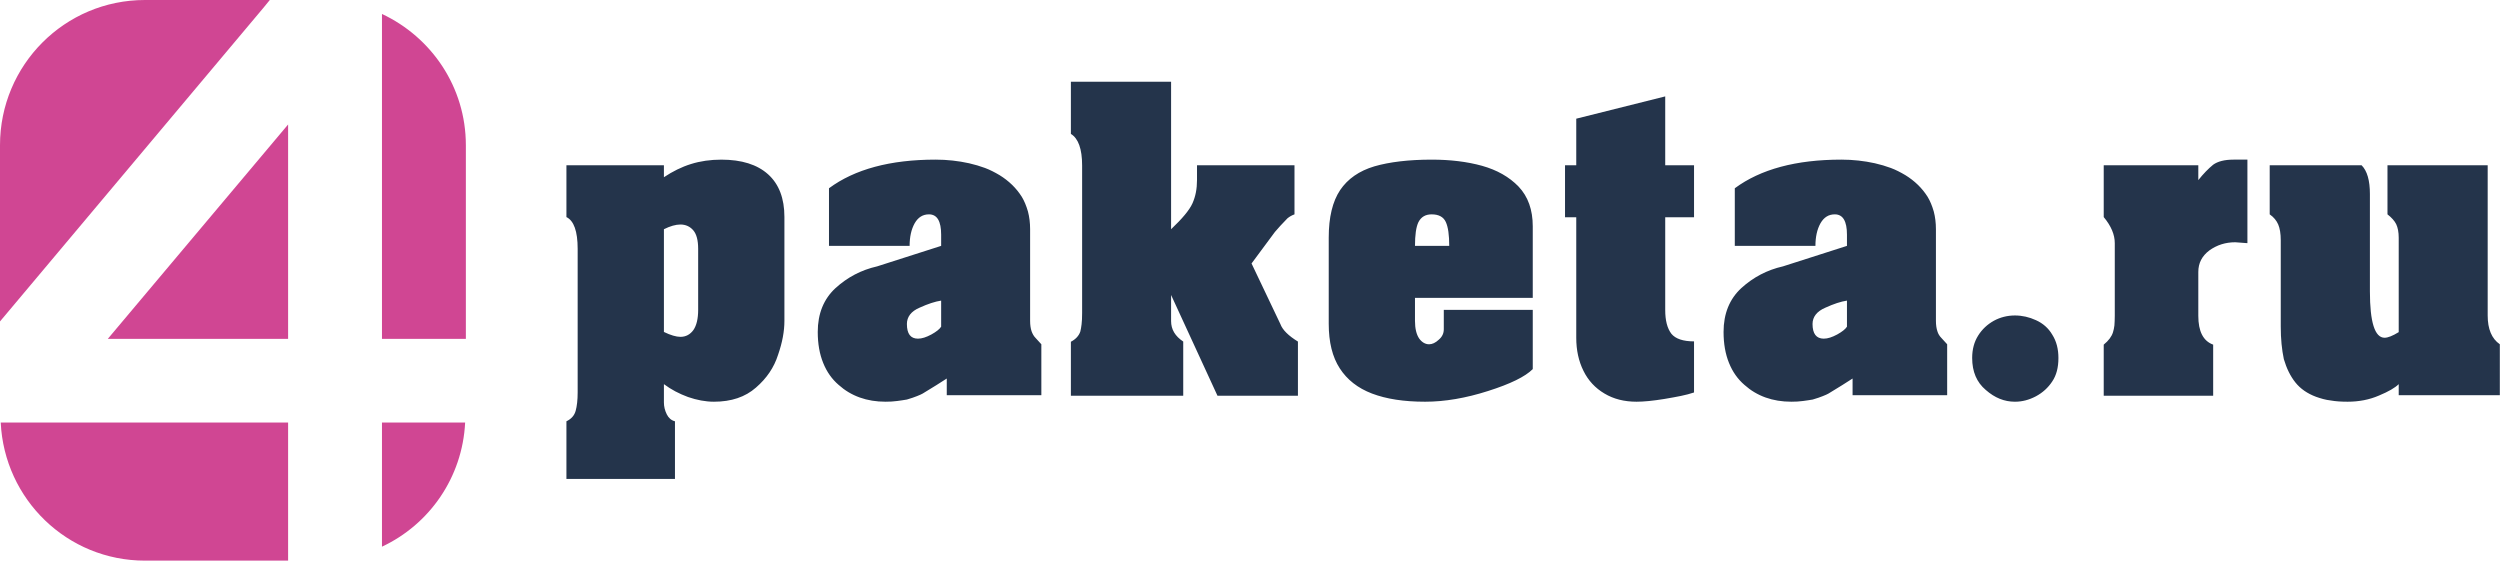 <?xml version="1.0" encoding="UTF-8" standalone="no"?>
<svg
   version="1.2"
   width="137.97mm"
   height="30.95mm"
   viewBox="0 0 13797 3095"
   preserveAspectRatio="xMidYMid"
   fill-rule="evenodd"
   stroke-width="28.222"
   stroke-linejoin="round"
   xml:space="preserve"
   id="svg73"
   sodipodi:docname="logo.svg"
   inkscape:version="1.1.2 (0a00cf5339, 2022-02-04)"
   xmlns:inkscape="http://www.inkscape.org/namespaces/inkscape"
   xmlns:sodipodi="http://sodipodi.sourceforge.net/DTD/sodipodi-0.dtd"
   xmlns="http://www.w3.org/2000/svg"
   xmlns:svg="http://www.w3.org/2000/svg"
   xmlns:ooo="http://xml.openoffice.org/svg/export"><sodipodi:namedview
   id="namedview75"
   pagecolor="#505050"
   bordercolor="#ffffff"
   borderopacity="1"
   inkscape:pageshadow="0"
   inkscape:pageopacity="0"
   inkscape:pagecheckerboard="1"
   inkscape:document-units="mm"
   showgrid="false"
   fit-margin-top="0"
   fit-margin-left="0"
   fit-margin-right="0"
   fit-margin-bottom="0"
   inkscape:zoom="0.75366162"
   inkscape:cx="351.61669"
   inkscape:cy="311.81102"
   inkscape:window-width="1920"
   inkscape:window-height="1031"
   inkscape:window-x="0"
   inkscape:window-y="25"
   inkscape:window-maximized="1"
   inkscape:current-layer="svg73" />
 <defs
   class="ClipPathGroup"
   id="defs8">
  <clipPath
   id="presentation_clip_path"
   clipPathUnits="userSpaceOnUse">
   <rect
   x="0"
   y="0"
   width="21000"
   height="29700"
   id="rect2" />
  </clipPath>
  <clipPath
   id="presentation_clip_path_shrink"
   clipPathUnits="userSpaceOnUse">
   <rect
   x="21"
   y="29"
   width="20958"
   height="29641"
   id="rect5" />
  </clipPath>
 </defs>
 <defs
   class="TextShapeIndex"
   id="defs12">
  <g
   ooo:slide="id1"
   ooo:id-list="id3 id4"
   id="g10" />
 </defs>
 <defs
   class="EmbeddedBulletChars"
   id="defs44">
  <g
   id="bullet-char-template-57356"
   transform="matrix(4.8828125e-4,0,0,-4.8828125e-4,0,0)">
   <path
   d="M 580,1141 1163,571 580,0 -4,571 Z"
   id="path14" />
  </g>
  <g
   id="bullet-char-template-57354"
   transform="matrix(4.8828125e-4,0,0,-4.8828125e-4,0,0)">
   <path
   d="M 8,1128 H 1137 V 0 H 8 Z"
   id="path17" />
  </g>
  <g
   id="bullet-char-template-10146"
   transform="matrix(4.8828125e-4,0,0,-4.8828125e-4,0,0)">
   <path
   d="M 174,0 602,739 174,1481 1456,739 Z M 1358,739 309,1346 659,739 Z"
   id="path20" />
  </g>
  <g
   id="bullet-char-template-10132"
   transform="matrix(4.8828125e-4,0,0,-4.8828125e-4,0,0)">
   <path
   d="M 2015,739 1276,0 H 717 l 543,543 H 174 v 393 h 1086 l -543,545 h 557 z"
   id="path23" />
  </g>
  <g
   id="bullet-char-template-10007"
   transform="matrix(4.8828125e-4,0,0,-4.8828125e-4,0,0)">
   <path
   d="m 0,-2 c -7,16 -16,29 -25,39 l 381,530 c -94,256 -141,385 -141,387 0,25 13,38 40,38 9,0 21,-2 34,-5 21,4 42,12 65,25 l 27,-13 111,-251 280,301 64,-25 24,25 c 21,-10 41,-24 62,-43 C 886,937 835,863 770,784 769,783 710,716 594,584 L 774,223 c 0,-27 -21,-55 -63,-84 l 16,-20 C 717,90 699,76 672,76 641,76 570,178 457,381 L 164,-76 c -22,-34 -53,-51 -92,-51 -42,0 -63,17 -64,51 -7,9 -10,24 -10,44 0,9 1,19 2,30 z"
   id="path26" />
  </g>
  <g
   id="bullet-char-template-10004"
   transform="matrix(4.8828125e-4,0,0,-4.8828125e-4,0,0)">
   <path
   d="M 285,-33 C 182,-33 111,30 74,156 52,228 41,333 41,471 c 0,78 14,145 41,201 34,71 87,106 158,106 53,0 88,-31 106,-94 l 23,-176 c 8,-64 28,-97 59,-98 l 735,706 c 11,11 33,17 66,17 42,0 63,-15 63,-46 V 965 c 0,-36 -10,-64 -30,-84 L 442,47 C 390,-6 338,-33 285,-33 Z"
   id="path29" />
  </g>
  <g
   id="bullet-char-template-9679"
   transform="matrix(4.8828125e-4,0,0,-4.8828125e-4,0,0)">
   <path
   d="M 813,0 C 632,0 489,54 383,161 276,268 223,411 223,592 c 0,181 53,324 160,431 106,107 249,161 430,161 179,0 323,-54 432,-161 108,-107 162,-251 162,-431 0,-180 -54,-324 -162,-431 C 1136,54 992,0 813,0 Z"
   id="path32" />
  </g>
  <g
   id="bullet-char-template-8226"
   transform="matrix(4.8828125e-4,0,0,-4.8828125e-4,0,0)">
   <path
   d="m 346,457 c -73,0 -137,26 -191,78 -54,51 -81,114 -81,188 0,73 27,136 81,188 54,52 118,78 191,78 73,0 134,-26 185,-79 51,-51 77,-114 77,-187 0,-75 -25,-137 -76,-188 -50,-52 -112,-78 -186,-78 z"
   id="path35" />
  </g>
  <g
   id="bullet-char-template-8211"
   transform="matrix(4.8828125e-4,0,0,-4.8828125e-4,0,0)">
   <path
   d="M -4,459 H 1135 V 606 H -4 Z"
   id="path38" />
  </g>
  <g
   id="bullet-char-template-61548"
   transform="matrix(4.8828125e-4,0,0,-4.8828125e-4,0,0)">
   <path
   d="m 173,740 c 0,163 58,303 173,419 116,115 255,173 419,173 163,0 302,-58 418,-173 116,-116 174,-256 174,-419 0,-163 -58,-303 -174,-418 C 1067,206 928,148 765,148 601,148 462,206 346,322 231,437 173,577 173,740 Z"
   id="path41" />
  </g>
 </defs>
 <g
   id="g49"
   transform="translate(-954,-1000)">
  <g
   id="id2"
   class="Master_Slide">
   <g
   id="bg-id2"
   class="Background" />
   <g
   id="bo-id2"
   class="BackgroundObjects" />
  </g>
 </g>
 <g
   class="SlideGroup"
   id="g71"
   transform="translate(-954,-1000)">
  <g
   id="g69">
   <g
   id="container-id1">
    <g
   id="id1"
   class="Slide"
   clip-path="url(#presentation_clip_path)">
     <g
   class="Page"
   id="g65">
      <g
   class="com.sun.star.drawing.ClosedBezierShape"
   id="g56">
       <g
   id="id3">
        <rect
   class="BoundingBox"
   stroke="none"
   fill="none"
   x="954"
   y="1000"
   width="2572"
   height="3095"
   id="rect51" />
        <path
   fill="#d04693"
   stroke="none"
   d="m 3062,4017 c 261,-122 444,-381 459,-685 H 3062 Z M 2443,1000 h -689 c -442,0 -800,358 -800,802 v 972 L 2407,1044 Z m -689,3094 h 790 V 3332 H 958 c 20,424 367,762 796,762 z M 3062,1077 v 1793 h 463 V 1802 c 0,-322 -190,-597 -463,-725 z M 2544,2870 V 1687 l -995,1183 z"
   id="path53" />
       </g>
      </g>
      <g
   class="com.sun.star.drawing.ClosedBezierShape"
   id="g63">
       <g
   id="id4">
        <rect
   class="BoundingBox"
   stroke="none"
   fill="none"
   x="4080"
   y="1451"
   width="10671"
   height="2193"
   id="rect58" />
        <path
   fill="#24344b"
   stroke="none"
   d="m 5283,2771 c 0,56 -11,118 -35,187 -22,70 -63,130 -122,181 -59,52 -136,78 -232,78 -46,0 -94,-9 -143,-26 -49,-18 -93,-41 -133,-71 0,19 0,37 0,53 0,17 0,33 0,48 0,22 5,44 16,66 10,20 25,33 45,38 v 318 h -599 v -318 c 27,-13 44,-32 51,-58 7,-25 11,-59 11,-101 v -793 c 0,-97 -21,-155 -62,-175 v -286 h 538 v 66 c 48,-32 98,-57 150,-73 51,-16 107,-24 167,-24 112,0 198,27 258,81 60,54 90,133 90,235 z m -476,-61 v -337 c 0,-47 -9,-81 -27,-102 -18,-21 -42,-32 -71,-32 -26,0 -57,9 -91,26 v 567 c 37,18 68,27 91,27 30,0 54,-13 72,-38 17,-25 26,-62 26,-111 z m 1894,471 h -522 v -92 l -58,37 -75,46 c -6,4 -17,8 -31,14 -14,6 -33,12 -56,19 -15,3 -33,5 -53,8 -21,3 -42,4 -65,4 -103,0 -190,-31 -259,-93 -36,-31 -65,-71 -85,-121 -20,-49 -30,-106 -30,-171 0,-101 33,-182 98,-242 66,-60 142,-100 230,-120 l 353,-113 v -62 c 0,-74 -22,-112 -67,-112 -34,0 -60,16 -79,49 -19,34 -28,76 -28,125 h -445 v -318 c 142,-105 338,-158 588,-158 64,0 126,7 185,20 31,7 61,16 88,26 27,10 54,24 81,40 50,31 91,70 122,119 14,23 25,50 34,81 8,30 12,63 12,98 v 506 c 0,23 3,42 8,57 5,14 12,27 22,37 l 32,35 z m -553,-378 v -144 c -33,5 -73,18 -119,39 -47,20 -70,51 -70,90 0,54 20,81 61,81 22,0 46,-8 74,-23 27,-15 45,-29 54,-43 z m 1969,381 h -444 l -256,-556 v 144 c 0,46 22,83 67,113 v 299 h -620 v -298 c 27,-14 44,-33 52,-56 3,-11 5,-25 7,-40 2,-16 3,-37 3,-63 v -814 c 0,-91 -21,-149 -62,-174 v -288 h 553 v 814 c 61,-58 101,-105 118,-143 17,-38 25,-80 25,-128 v -82 h 538 v 271 c -14,5 -27,12 -39,22 l -39,41 -30,34 -129,174 159,334 c 12,33 45,65 97,97 z m 1296,-147 c -42,42 -124,82 -247,121 -122,39 -238,59 -347,59 -117,0 -214,-15 -293,-45 -79,-30 -138,-77 -178,-139 -41,-63 -61,-145 -61,-246 v -476 c 0,-112 21,-199 63,-262 42,-62 105,-106 189,-131 83,-24 189,-37 316,-37 102,0 195,11 278,34 82,23 150,61 202,115 52,55 78,128 78,219 v 395 h -650 v 127 c 0,42 8,75 23,97 15,21 34,32 55,32 17,0 35,-8 53,-25 19,-16 28,-35 28,-58 v -107 h 491 z m -461,-680 c 0,-60 -6,-104 -19,-132 -13,-28 -39,-42 -78,-42 -34,0 -58,14 -73,43 -13,27 -19,71 -19,131 z m 1351,809 c -22,7 -46,14 -72,19 -25,5 -56,11 -93,17 -62,10 -113,15 -152,15 -68,0 -127,-15 -177,-45 -51,-30 -90,-72 -116,-125 -27,-54 -40,-115 -40,-183 v -665 h -62 v -287 h 62 v -257 l 491,-123 v 380 h 159 v 287 h -159 v 512 c 0,57 11,101 34,131 23,28 65,42 125,42 z m 1397,15 h -522 v -92 l -58,37 -75,46 c -6,4 -17,8 -31,14 -14,6 -33,12 -56,19 -15,3 -33,5 -53,8 -21,3 -42,4 -65,4 -103,0 -190,-31 -259,-93 -36,-31 -65,-71 -85,-121 -20,-49 -30,-106 -30,-171 0,-101 33,-182 98,-242 66,-60 142,-100 230,-120 l 353,-113 v -62 c 0,-74 -22,-112 -67,-112 -34,0 -60,16 -79,49 -19,34 -28,76 -28,125 h -445 v -318 c 142,-105 338,-158 588,-158 64,0 126,7 185,20 31,7 61,16 88,26 27,10 54,24 81,40 50,31 91,70 122,119 14,23 25,50 34,81 8,30 12,63 12,98 v 506 c 0,23 3,42 8,57 4,14 12,27 22,37 l 32,35 z m -553,-378 v -144 c -33,5 -73,18 -119,39 -47,20 -71,51 -71,90 0,54 21,81 62,81 22,0 46,-8 74,-23 27,-15 45,-29 54,-43 z m 1167,173 c 0,52 -11,95 -34,129 -23,35 -53,62 -90,82 -38,20 -76,30 -116,30 -58,0 -111,-21 -161,-65 -50,-42 -75,-101 -75,-176 0,-48 11,-89 33,-124 22,-35 51,-62 87,-82 35,-19 74,-29 116,-29 40,0 79,9 116,26 38,17 69,44 90,80 23,36 34,79 34,129 z m 1043,-634 -67,-5 c -54,0 -101,15 -143,45 -41,31 -61,70 -61,119 v 242 c 0,86 27,139 82,159 v 282 h -604 v -282 c 27,-22 44,-45 51,-68 4,-12 6,-24 8,-38 1,-14 2,-32 2,-53 v -401 c 0,-47 -20,-95 -61,-144 v -286 h 522 v 82 c 28,-35 55,-63 82,-85 25,-18 62,-28 112,-28 h 77 z m 1393,839 h -558 v -61 c -20,20 -56,41 -109,63 -53,23 -111,34 -173,34 -35,0 -67,-2 -94,-7 -28,-3 -54,-11 -80,-20 -48,-18 -86,-44 -114,-79 -28,-35 -49,-78 -64,-129 -11,-52 -17,-111 -17,-180 v -476 c 0,-37 -5,-66 -14,-87 -9,-21 -24,-40 -47,-56 v -271 h 507 c 31,31 46,84 46,159 v 537 c 0,170 27,256 81,256 18,0 44,-10 78,-31 v -521 c 0,-31 -5,-56 -14,-75 -9,-18 -25,-36 -48,-54 v -271 h 553 v 829 c 0,75 22,128 67,159 z"
   id="path60" />
       </g>
      </g>
     </g>
    </g>
   </g>
  </g>
 </g>
</svg>
